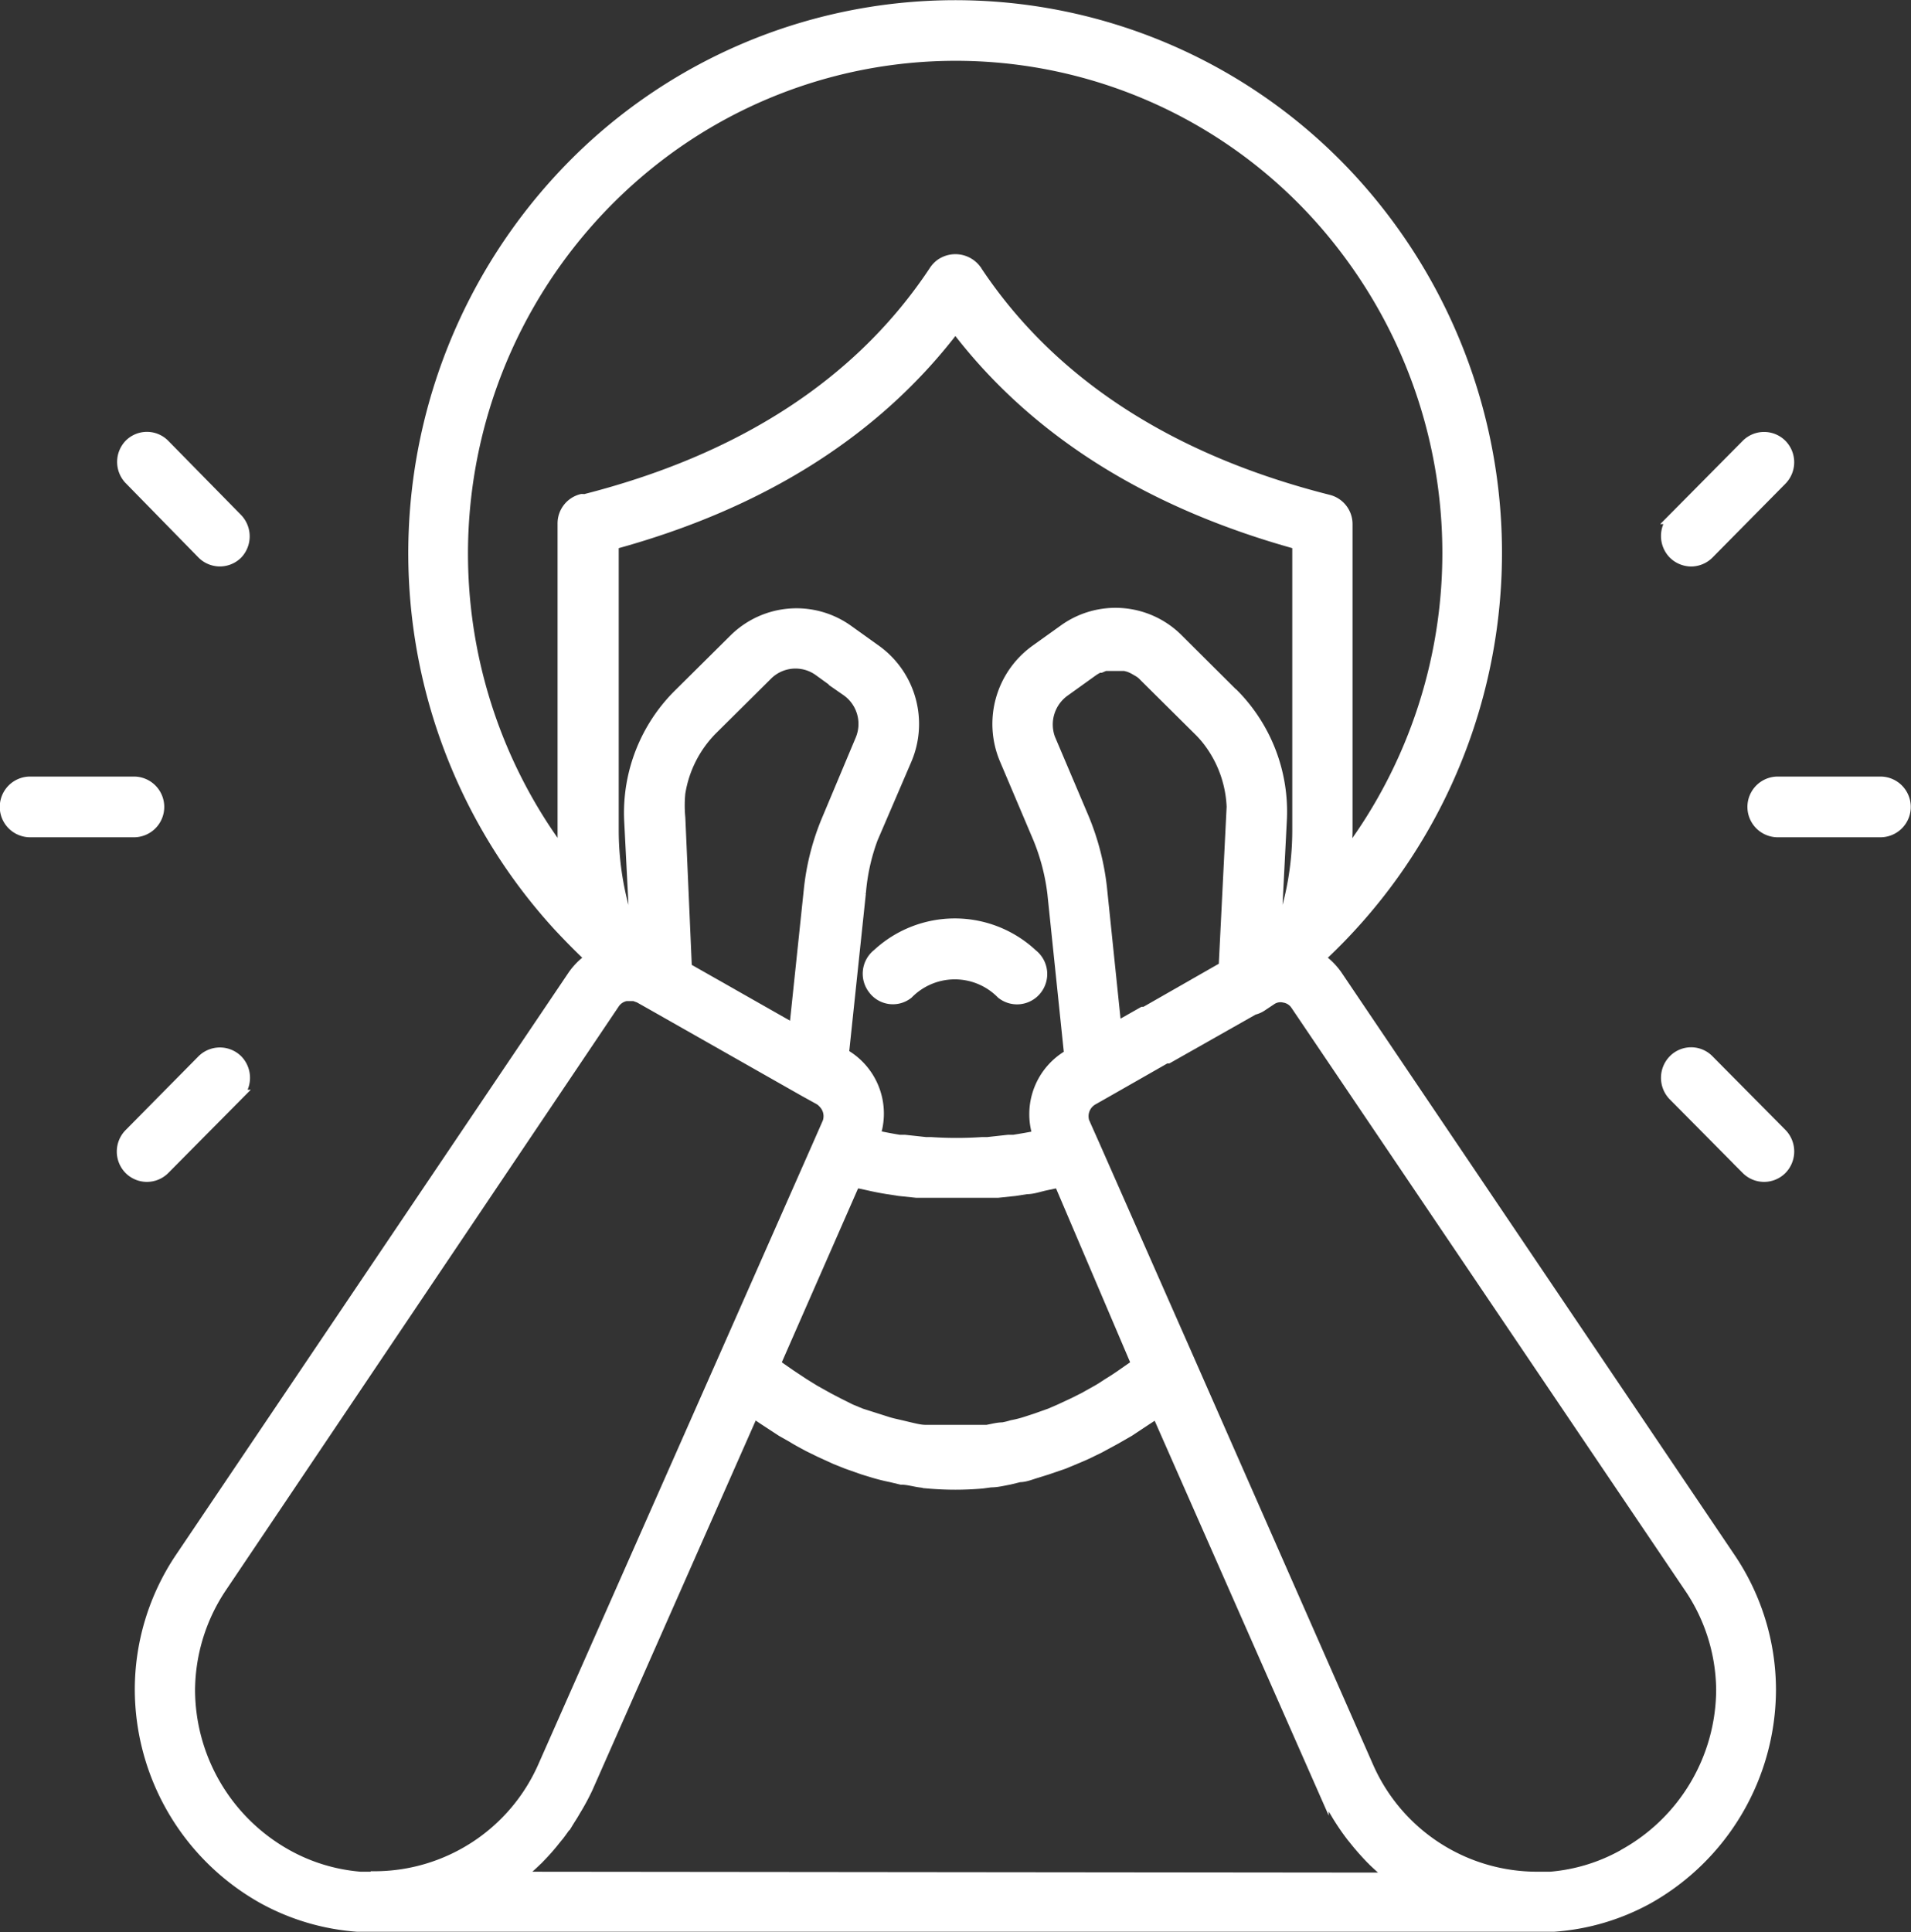 <svg xmlns="http://www.w3.org/2000/svg" viewBox="0 0 84.35 85.26"><rect x="0" y="0" width="84.35" height="85.26" fill="#333333" stroke="none"/><defs><style>.cls-1{fill:#fff;stroke:#fff;stroke-miterlimit:10;stroke-width:0.5px;}</style></defs><g id="Capa_2" data-name="Capa 2"><g id="Capa_1-2" data-name="Capa 1"><path class="cls-1" d="M38.75,42.11a1.09,1.09,0,0,0-.19,1.53,1.06,1.06,0,0,0,1.51.2l0,0a2.91,2.91,0,0,1,4.15,0,1.08,1.08,0,0,0,1.52-.18,1.09,1.09,0,0,0-.18-1.53A5,5,0,0,0,38.75,42.11Z"></path><path class="cls-1" d="M8.94,24.43a1.08,1.08,0,0,0,1.53,0,1.11,1.11,0,0,0,0-1.52L7.25,19.63a1.07,1.07,0,0,0-1.53,0,1.1,1.1,0,0,0,0,1.51Z"></path><path class="cls-1" d="M7.25,51.59l3.22-3.25a1.11,1.11,0,0,0,0-1.55,1.09,1.09,0,0,0-1.53,0h0L5.72,50.05a1.1,1.1,0,0,0,0,1.54,1.08,1.08,0,0,0,1.53,0Z"></path><path class="cls-1" d="M7,35.61a1.09,1.09,0,0,0-1.08-1.09H1.33a1.09,1.09,0,0,0,0,2.18H5.88A1.09,1.09,0,0,0,7,35.61Z"></path><path class="cls-1" d="M75.41,46.79a1.07,1.07,0,0,0-1.53,0,1.11,1.11,0,0,0,0,1.55l3.22,3.25a1.08,1.08,0,0,0,1.53,0,1.11,1.11,0,0,0,0-1.55l0,0Z"></path><path class="cls-1" d="M74.65,24.75a1.09,1.09,0,0,0,.76-.32l3.22-3.26a1.1,1.1,0,0,0,0-1.54,1.08,1.08,0,0,0-1.53,0l0,0-3.22,3.25a1.11,1.11,0,0,0,0,1.55A1.1,1.1,0,0,0,74.65,24.75Z"></path><path class="cls-1" d="M83,34.52H78.47a1.09,1.09,0,1,0,0,2.18H83a1.09,1.09,0,0,0,0-2.18Z"></path><path class="cls-1" d="M59,43.05a3,3,0,0,0-.7-.71c0-.08.06-.14.09-.21A24.36,24.36,0,0,0,59.7,8,23.73,23.73,0,0,0,25.92,6.69a24.35,24.35,0,0,0-1.27,34.15c.41.44.83.87,1.27,1.29l.09.21a3,3,0,0,0-.7.71L8,68.72a10.4,10.4,0,0,0-1.8,5.84,10.58,10.58,0,0,0,5.4,9.2A10.12,10.12,0,0,0,15.77,85q.38,0,.75,0H67.83l.76,0a10.07,10.07,0,0,0,4.14-1.22,10.59,10.59,0,0,0,5.41-9.2,10.4,10.4,0,0,0-1.8-5.84Zm-33.32-21a1.08,1.08,0,0,0-.82,1.06V36.65c0,.39,0,.78.05,1.16A22.12,22.12,0,0,1,28.91,7,21.58,21.58,0,0,1,59.4,11a22.16,22.16,0,0,1,0,26.81c0-.38.05-.77.05-1.16V23.14a1.08,1.08,0,0,0-.82-1.06c-7-1.77-12.27-5.18-15.56-10.16a1.12,1.12,0,0,0-1.57-.23,1.2,1.2,0,0,0-.22.23C38,16.9,32.75,20.31,25.72,22.08Zm28.69,8.54L52,28.23a3.88,3.88,0,0,0-5.05-.41l-1.23.88a4,4,0,0,0-1.35,4.81L45.85,37a9.36,9.36,0,0,1,.63,2.43l.74,7.12,0,0a3,3,0,0,0-1.38,3.58v0c-.36.08-.73.14-1.1.2l-.24,0-.91.1-.24,0a17,17,0,0,1-2.26,0l-.23,0-.92-.1-.24,0c-.37-.06-.73-.13-1.1-.21a3.11,3.11,0,0,0,.11-.41h0a3,3,0,0,0-1.49-3.19l0,0,.75-7.11A8.93,8.93,0,0,1,38.5,37L40,33.51h0a4,4,0,0,0-1.35-4.81l-1.23-.88a3.89,3.89,0,0,0-5,.4l-2.42,2.4A7.35,7.35,0,0,0,27.8,36.2l.28,5.49c-.08-.18-.15-.37-.23-.57a13.11,13.11,0,0,1-.79-4.47V24c6.57-1.79,11.64-5,15.11-9.58C45.64,19,50.72,22.19,57.29,24V36.65a13.11,13.11,0,0,1-.79,4.47c-.08.2-.15.39-.23.57l.28-5.48A7.35,7.35,0,0,0,54.41,30.62Zm0,5.47-.33,6.62-3.5,2-.09,0-1.2.68-.64-6.19a11.22,11.22,0,0,0-.79-3.06l-1.49-3.51A1.82,1.82,0,0,1,47,30.48l1.24-.89a2.2,2.2,0,0,1,.26-.15l.08,0,.19-.08.1,0,.19,0h.27l.19,0,.13,0,.19.05.12.05.2.1.09.06a1.13,1.13,0,0,1,.27.22l2.41,2.39a4.48,4.48,0,0,1,.36.4A5.14,5.14,0,0,1,54.39,36.09ZM50.19,60.2l-.23.17-.46.32q-.3.21-.6.39c-.15.1-.3.2-.46.29l-.59.33-.46.23-.6.28-.44.19-.62.22-.43.14a4.85,4.85,0,0,1-.63.16,3.06,3.06,0,0,1-.41.1c-.23,0-.46.07-.7.11l-.34,0c-.34,0-.69,0-1,0h0c-.34,0-.68,0-1,0l-.36,0c-.23,0-.46-.06-.68-.11l-.42-.1c-.21-.05-.42-.09-.63-.16l-.44-.14L38,62.4l-.46-.19L37,61.94l-.46-.24-.59-.33-.47-.29-.59-.39-.46-.32-.23-.17,3.51-8,.23,0,.46.1q.39.09.78.15l.51.08.77.08.51,0,1,0h.55l1,0,.52,0,.76-.08.51-.08c.27,0,.52-.09.78-.15l.47-.1.22,0Zm-13.68-24a10.85,10.85,0,0,0-.78,3.06l-.65,6.19-4.79-2.72L30,36.09A5.59,5.59,0,0,1,30,35a5.13,5.13,0,0,1,1.44-2.83l2.42-2.4a1.78,1.78,0,0,1,2.28-.19l1.23.89A1.8,1.8,0,0,1,38,32.65Zm-20,46.65c-.2,0-.41,0-.6,0a8,8,0,0,1-3.28-1,8.37,8.37,0,0,1-4.27-7.28A8.25,8.25,0,0,1,9.79,70L27.1,44.28a.81.81,0,0,1,.53-.35H28l.22.08.55.31h0l6.73,3.82h0l.67.37a.82.82,0,0,1,.2.17.84.84,0,0,1,.22.71.66.66,0,0,1-.06.2l-.4.91h0l-4.24,9.6h0L24,77.94A8.16,8.16,0,0,1,16.52,82.83Zm6.31,0,.08-.07a10.69,10.69,0,0,0,.8-.71.6.6,0,0,0,.08-.08,9.67,9.67,0,0,0,.74-.84s.09-.11.14-.17c.22-.29.43-.6.62-.91l.1-.17a10.4,10.4,0,0,0,.54-1l7.33-16.59.08.06.37.25.81.53.46.26c.24.15.49.28.73.41l.49.24.7.32.5.2.71.25.49.15c.24.07.48.13.73.18l.46.11c.27,0,.54.08.81.12l.38.05a13.63,13.63,0,0,0,2.39,0l.37-.05c.28,0,.55-.07.82-.12l.45-.11c.25,0,.5-.11.74-.18l.48-.15.73-.25.48-.2c.24-.1.48-.2.72-.32s.32-.15.48-.24.49-.26.73-.4l.47-.27.77-.51c.14-.09.28-.18.41-.28l.08,0,7.31,16.58a10.4,10.4,0,0,0,.54,1l.1.17a10.73,10.73,0,0,0,.63.92l.13.16c.23.29.48.57.74.84a.6.6,0,0,1,.08.08c.26.25.53.49.81.71a.46.46,0,0,1,.07.07Zm48.87-1a7.94,7.94,0,0,1-3.26,1l-.61,0a8.16,8.16,0,0,1-7.45-4.89L52.51,60.1h0l-4.23-9.59h0l-.41-.92a.6.6,0,0,1-.06-.19.85.85,0,0,1,.42-.88l.67-.38h0l2.56-1.46.09,0,3.78-2.14,0,0a1.09,1.09,0,0,0,.35-.15l.45-.3a.74.74,0,0,1,.56-.09.78.78,0,0,1,.53.35L74.55,70A8.19,8.19,0,0,1,76,74.57,8.36,8.36,0,0,1,71.7,81.84Z"></path></g></g></svg>